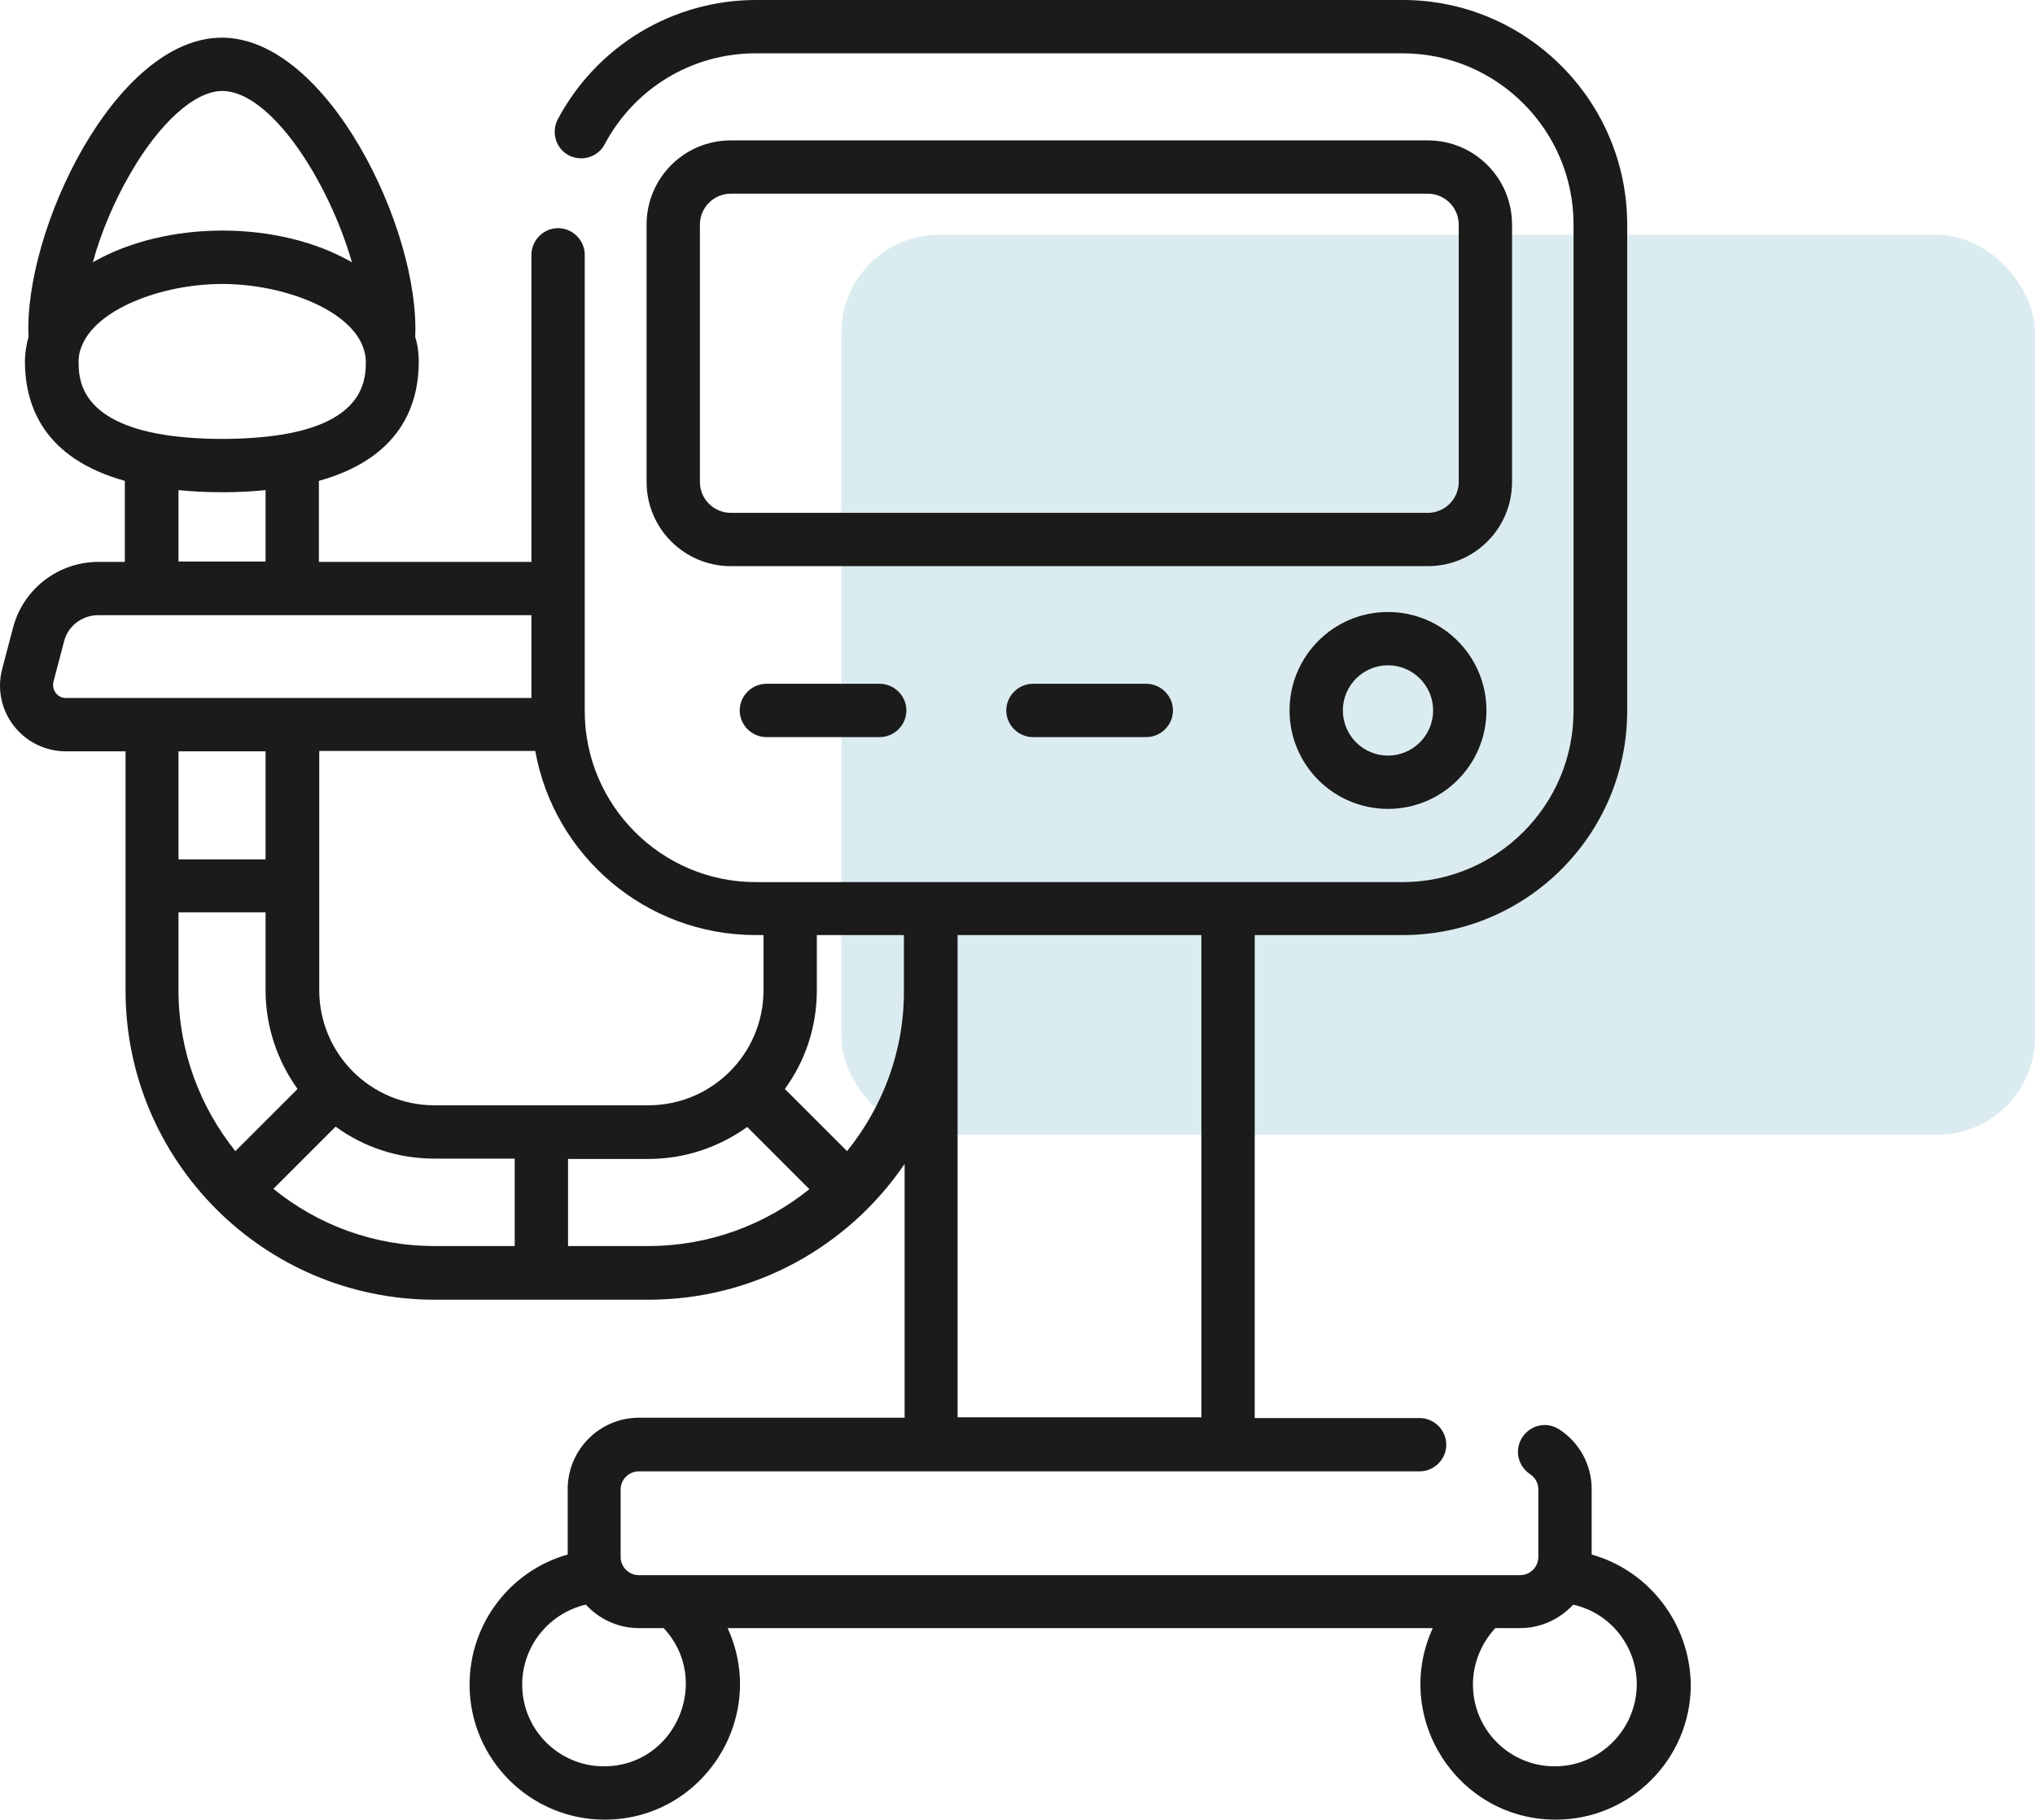 <svg width="104" height="93" viewBox="0 0 104 93" fill="none" xmlns="http://www.w3.org/2000/svg">
<rect x="43" y="12" width="61" height="46" rx="5" fill="#DBECF0"/>
<path d="M65.903 36.31C65.903 39.089 68.155 41.341 70.934 41.341C73.713 41.341 75.966 39.089 75.966 36.31C75.966 33.531 73.713 31.279 70.934 31.279C68.155 31.279 65.903 33.531 65.903 36.31ZM73.241 36.31C73.241 37.581 72.206 38.617 70.934 38.617C69.663 38.617 68.628 37.581 68.628 36.31C68.628 35.038 69.663 34.003 70.934 34.003C72.206 34.003 73.241 35.038 73.241 36.31ZM52.788 34.948C52.044 34.948 51.426 35.565 51.426 36.31C51.426 37.055 52.044 37.672 52.788 37.672H58.583C59.328 37.672 59.945 37.055 59.945 36.31C59.945 35.565 59.328 34.948 58.583 34.948H52.788ZM39.166 34.948C38.421 34.948 37.803 35.565 37.803 36.31C37.803 37.055 38.421 37.672 39.166 37.672H44.96C45.705 37.672 46.322 37.055 46.322 36.31C46.322 35.565 45.705 34.948 44.96 34.948H39.166ZM81.343 79.45V76.107C81.343 74.872 80.725 73.728 79.689 73.056C79.054 72.638 78.218 72.82 77.8 73.456C77.383 74.091 77.564 74.927 78.2 75.344C78.472 75.526 78.618 75.817 78.618 76.126V79.577C78.618 80.085 78.2 80.503 77.692 80.503H32.645C32.136 80.503 31.718 80.085 31.718 79.577V76.126C31.718 75.617 32.136 75.199 32.645 75.199H72.551C73.296 75.199 73.913 74.582 73.913 73.837C73.913 73.092 73.296 72.475 72.551 72.475H64.123V47.79H71.697C78.018 47.79 83.159 42.649 83.159 36.328V11.443C83.141 5.14 78 0 71.697 0H38.639C34.388 0 30.501 2.343 28.503 6.103C28.158 6.775 28.412 7.593 29.066 7.938C29.738 8.283 30.556 8.029 30.901 7.375C32.427 4.505 35.369 2.725 38.621 2.725H71.679C76.493 2.725 80.416 6.648 80.416 11.461V36.346C80.416 41.16 76.493 45.083 71.679 45.083H38.621C33.807 45.083 29.884 41.16 29.884 36.346V13.024C29.884 12.279 29.266 11.661 28.521 11.661C27.777 11.661 27.159 12.279 27.159 13.024V28.717H16.297V24.576C20.402 23.432 21.401 20.78 21.401 18.473C21.401 18.037 21.347 17.619 21.219 17.22C21.474 11.77 16.751 1.925 11.338 1.925C5.907 1.925 1.203 11.77 1.457 17.22C1.348 17.619 1.275 18.055 1.275 18.473C1.275 20.78 2.274 23.432 6.379 24.576V28.717H5.035C2.965 28.717 1.166 30.116 0.658 32.114L0.113 34.185C-0.45 36.328 1.166 38.399 3.382 38.399H6.416V50.623C6.416 59.324 13.482 66.426 22.218 66.426H33.153C38.493 66.426 43.325 63.756 46.231 59.487V72.456H32.663C30.647 72.456 29.012 74.091 29.012 76.107V79.45C26.105 80.267 23.998 82.955 23.998 86.098C23.998 89.912 27.105 93 30.901 93C35.932 93 39.275 87.769 37.186 83.21H73.223C71.134 87.769 74.476 93 79.508 93C83.322 93 86.41 89.894 86.41 86.098C86.356 82.937 84.249 80.267 81.343 79.45ZM48.938 47.79H61.398V72.438H48.938V47.79V47.79ZM27.359 38.399C28.322 43.739 33.008 47.79 38.621 47.79H39.02V50.605C39.02 53.856 36.386 56.49 33.135 56.49H22.2C18.949 56.49 16.315 53.856 16.315 50.605V38.381H27.359V38.399ZM6.652 8.882C8.159 6.267 9.958 4.65 11.356 4.65C13.809 4.65 16.769 9.191 17.986 13.405C14.244 11.244 8.505 11.244 4.745 13.405C5.162 11.879 5.834 10.299 6.652 8.882ZM4.018 18.473C4.018 18.073 4.127 17.819 4.163 17.728C4.872 15.803 8.268 14.513 11.356 14.513C14.444 14.513 17.841 15.803 18.549 17.728C18.567 17.819 18.695 18.073 18.695 18.473C18.695 19.272 18.695 21.415 14.698 22.16C12.773 22.523 9.94 22.523 8.032 22.16C4.018 21.397 4.018 19.272 4.018 18.473ZM13.572 25.048V28.699H9.122V25.048C10.539 25.194 12.174 25.194 13.572 25.048ZM3.364 35.674C2.946 35.674 2.638 35.275 2.728 34.857L3.273 32.786C3.473 31.987 4.2 31.442 5.017 31.442H27.159V35.674H3.364ZM13.572 38.399V43.921H9.122V38.399H13.572ZM9.122 50.605V46.627H13.572V50.605C13.572 52.494 14.19 54.238 15.207 55.655L12.028 58.833C10.23 56.581 9.122 53.729 9.122 50.605ZM26.305 63.683H22.2C19.094 63.683 16.224 62.593 13.972 60.759L17.151 57.58C18.567 58.615 20.311 59.215 22.2 59.215H26.305V63.683ZM33.135 63.683H29.03V59.233H33.135C35.024 59.233 36.768 58.615 38.185 57.598L41.363 60.777C39.111 62.593 36.241 63.683 33.135 63.683ZM43.289 58.833L40.11 55.655C41.145 54.238 41.745 52.494 41.745 50.605V47.79H46.195V50.605C46.213 53.729 45.105 56.581 43.289 58.833ZM30.864 90.275C28.558 90.275 26.687 88.404 26.687 86.098C26.687 84.118 28.067 82.447 29.938 82.011C30.61 82.737 31.573 83.21 32.645 83.21H33.916C36.405 85.862 34.534 90.275 30.864 90.275ZM79.453 90.275C77.147 90.275 75.276 88.404 75.276 86.098C75.276 85.026 75.693 83.991 76.42 83.21H77.692C78.763 83.21 79.726 82.737 80.398 82.011C82.269 82.428 83.649 84.1 83.649 86.098C83.631 88.404 81.76 90.275 79.453 90.275ZM77.274 24.631V11.48C77.274 9.1 75.348 7.175 72.969 7.175H37.349C34.97 7.175 33.044 9.1 33.044 11.48V24.631C33.044 27.01 34.97 28.935 37.349 28.935H72.969C75.348 28.935 77.274 27.01 77.274 24.631ZM74.549 24.631C74.549 25.502 73.841 26.211 72.969 26.211H37.349C36.477 26.211 35.769 25.502 35.769 24.631V11.48C35.769 10.608 36.477 9.899 37.349 9.899H72.969C73.841 9.899 74.549 10.608 74.549 11.48V24.631Z" fill="#1B1B1B"/>
</svg>
